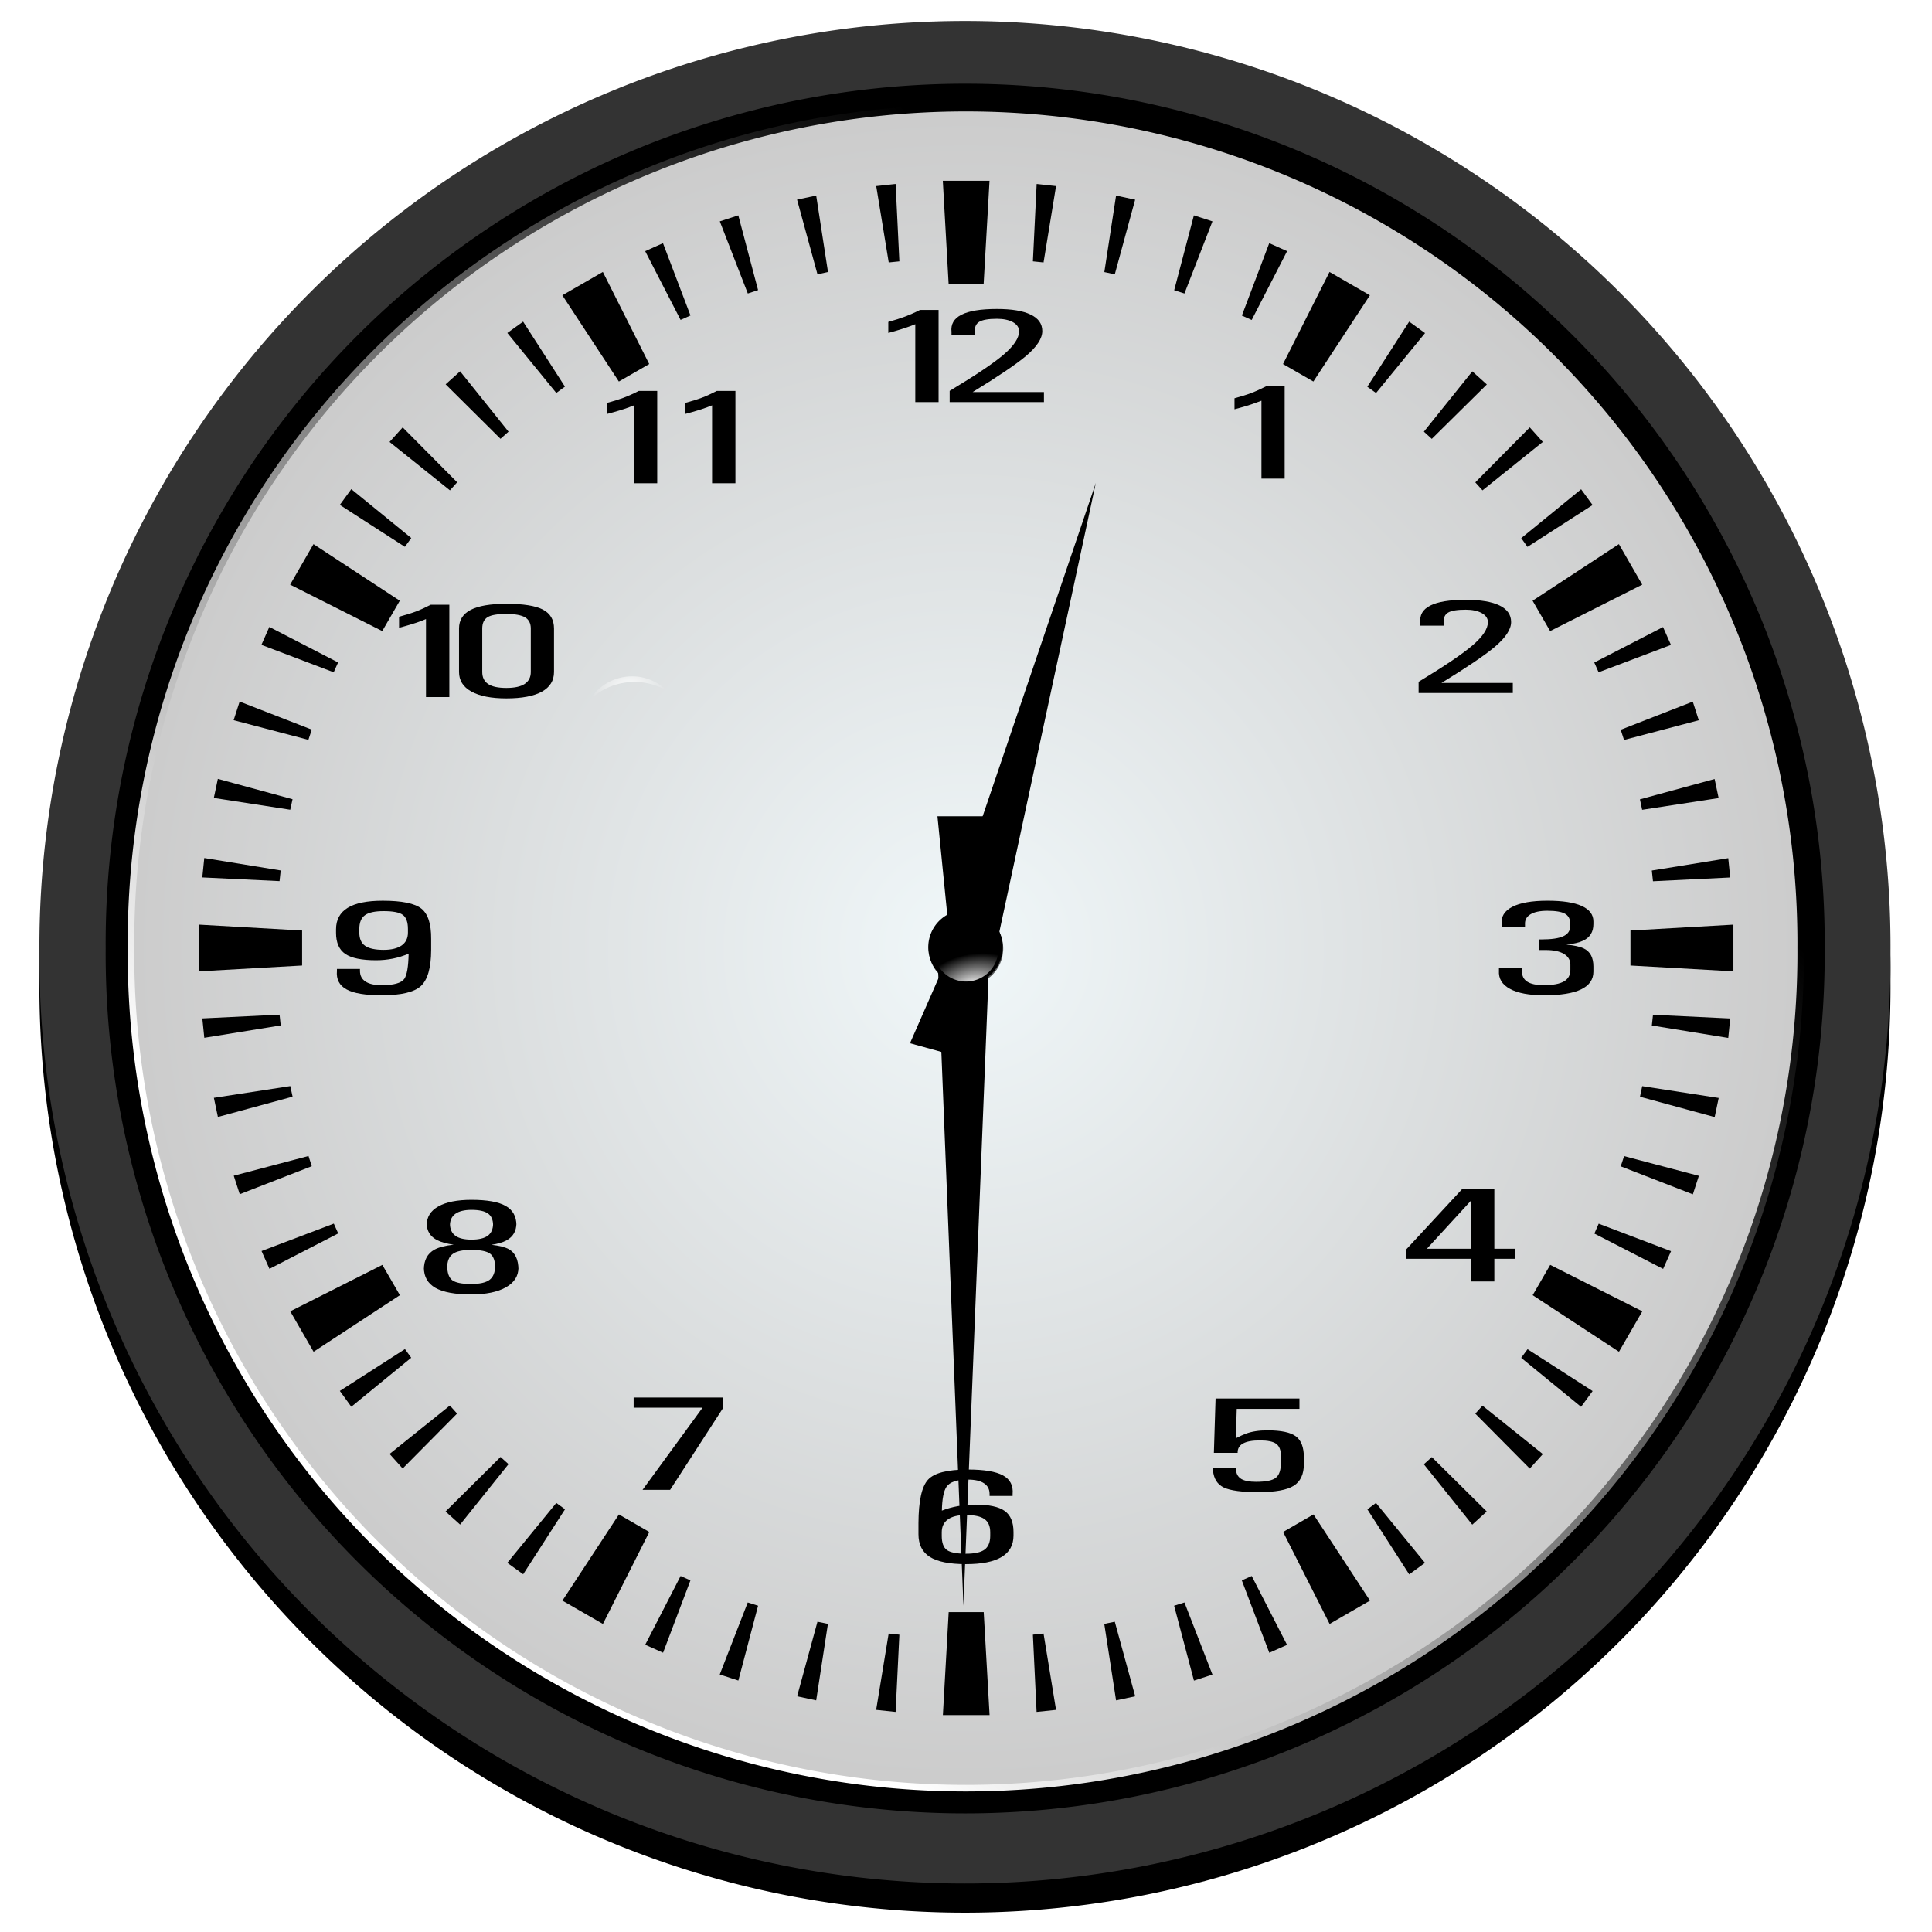 <?xml version="1.0" encoding="UTF-8"?>
<svg version="1.0" viewBox="0 0 400 400" xmlns="http://www.w3.org/2000/svg" xmlns:xlink="http://www.w3.org/1999/xlink">
<defs>
<filter id="e">
<feGaussianBlur stdDeviation="5.257"/>
</filter>
<filter id="h">
<feGaussianBlur stdDeviation="5.299"/>
</filter>
<filter id="g">
<feGaussianBlur stdDeviation="5.257"/>
</filter>
<filter id="f">
<feGaussianBlur stdDeviation="1.046"/>
</filter>
<linearGradient id="d" x1="-485.71" x2="-221.36" y1="614.71" y2="332.36" gradientUnits="userSpaceOnUse">
<stop stop-color="#fff" offset="0"/>
<stop stop-color="#fff" stop-opacity="0" offset="1"/>
</linearGradient>
<radialGradient id="c" cx="-485.71" cy="332.36" r="262.86" gradientUnits="userSpaceOnUse">
<stop stop-color="#f0f7f9" offset="0"/>
<stop stop-color="#ccc" offset="1"/>
</radialGradient>
<radialGradient id="b" cx="-257.14" cy="353" r="52.319" gradientTransform="matrix(1.636 -.014 .009 1 160.42 -3.619)" gradientUnits="userSpaceOnUse">
<stop stop-color="#fff" offset="0"/>
<stop stop-color="#fff" stop-opacity="0" offset="1"/>
</radialGradient>
<radialGradient id="a" cx="-260.01" cy="219.21" r="37.016" gradientTransform="matrix(-.992 .125 -.075 -.598 -502.2 415.88)" gradientUnits="userSpaceOnUse">
<stop stop-color="#fff" offset="0"/>
<stop stop-color="#fff" stop-opacity="0" offset="1"/>
</radialGradient>
</defs>
<g transform="translate(-278.34 -412.89)">
<path transform="matrix(.729 0 0 .729 832.21 373.79)" d="m-222.86 332.36a262.86 262.86 0 1 1-525.71 0 262.86 262.86 0 1 1 525.71 0z" fill-rule="evenodd" filter="url(#g)"/>
<path transform="matrix(.729 0 0 .729 832.21 367.75)" d="m-222.86 332.36a262.86 262.86 0 1 1-525.71 0 262.86 262.86 0 1 1 525.71 0z" fill="#333" fill-rule="evenodd"/>
<path transform="matrix(.677 0 0 .677 807 384.27)" d="m-222.86 332.36a262.86 262.86 0 1 1-525.71 0 262.86 262.86 0 1 1 525.71 0z" fill-rule="evenodd" filter="url(#e)"/>
<path transform="matrix(.655 0 0 .655 796.45 391.5)" d="m-222.86 332.36a262.86 262.86 0 1 1-525.71 0 262.86 262.86 0 1 1 525.71 0z" fill="none" filter="url(#h)" stroke="url(#d)" stroke-linecap="round" stroke-width="4.141"/>
<path transform="matrix(.655 0 0 .655 796.45 391.5)" d="m-222.86 332.36a262.86 262.86 0 1 1-525.71 0 262.86 262.86 0 1 1 525.71 0z" fill="url(#c)" fill-rule="evenodd"/>
<path d="m477.81 745.34 5.553-139.24-2.247 4.9e-4 2.414-24.206-11.102 2e-3 2.416 24.203-2.588-1e-3 5.554 139.24z" fill-rule="evenodd"/>
<path d="m505.22 512.87-33.487 98.635 2.344 0.648-7.333 16.729 11.602 3.204 2.288-18.123 2.701 0.746 21.885-101.84z" fill-rule="evenodd"/>
<path d="m473.54 450.32 1.202 21.316h7.251l1.215-21.316h-9.668zm-9.773 0.66-4.015 0.436 2.589 15.809 2.206-0.225-0.779-16.02zm29.201 0-0.779 16.02 2.206 0.225 2.589-15.809-4.015-0.436zm-45.643 2.404-3.962 0.832 4.226 15.465 2.179-0.475-2.443-15.822zm62.086 0-2.43 15.835 2.166 0.462 4.213-15.452-3.949-0.845zm-78.212 4.094-3.83 1.242 5.798 14.937 2.126-0.7-4.094-15.479zm94.324 0-4.081 15.505 2.126 0.674 5.798-14.937-3.843-1.242zm-109.92 5.758-3.685 1.651 7.33 14.237 2.047-0.911-5.692-14.977zm125.52 0-5.666 14.99 2.034 0.911 7.33-14.25-3.698-1.651zm-137.97 5.956-8.386 4.834 11.701 17.856 6.287-3.619-9.601-19.071zm150.45 0-9.628 19.071 6.287 3.619 11.701-17.856-8.36-4.834zm-166.96 10.288-3.262 2.351 10.13 12.415 1.796-1.308-8.664-13.458zm183.45 0-8.664 13.484 1.809 1.294 10.143-12.401-3.288-2.377zm-196.49 10.288-2.998 2.694 11.358 11.279 1.664-1.479-10.024-12.494zm209.56 0.013-10.024 12.481 1.638 1.492 11.398-11.266-3.011-2.707zm-221.45 11.596-2.721 3.011 12.507 10.024 1.492-1.664-11.279-11.371zm233.35 0-11.279 11.384 1.492 1.651 12.481-10.024-2.694-3.011zm-243.99 12.784-2.377 3.262 13.471 8.677 1.321-1.823-12.415-10.117zm254.62 0.026-12.401 10.117 1.294 1.809 13.484-8.664-2.377-3.262zm-262.45 11.358-4.834 8.386 19.071 9.615 3.632-6.287-17.869-11.715zm270.27 0-17.869 11.715 3.632 6.287 19.071-9.615-4.834-8.386zm-279.41 17.143-1.638 3.711 14.964 5.679 0.911-2.034-14.237-7.356zm288.55 0.026-14.237 7.343 0.898 2.021 14.977-5.666-1.638-3.698zm-294.7 15.426-1.242 3.856 15.479 4.068 0.7-2.113-14.937-5.811zm300.86 0.013-14.924 5.824 0.687 2.113 15.479-4.081-1.242-3.856zm-305.37 15.994-0.832 3.949 15.822 2.443 0.475-2.179-15.465-4.213zm309.89 0.026-15.465 4.213 0.462 2.166 15.835-2.43-0.832-3.949zm-312.7 16.363-0.409 4.015 15.994 0.766 0.238-2.206-15.822-2.575zm315.52 0.026-15.822 2.562 0.238 2.219 15.994-0.779-0.409-4.002zm-316.58 13.762v9.668l21.316-1.202v-7.251l-21.316-1.215zm317.65 0-21.316 1.215v7.251l21.316 1.202v-9.668zm-301 18.635-15.994 0.779 0.409 4.015 15.822-2.562-0.238-2.232zm284.35 0.026-0.238 2.219 15.822 2.575 0.409-4.028-15.994-0.766zm-282.13 14.765-15.822 2.43 0.832 3.962 15.465-4.2-0.475-2.192zm279.9 0.013-0.462 2.192 15.465 4.213 0.832-3.962-15.835-2.443zm-276.13 14.462-15.479 4.081 1.242 3.83 14.911-5.798-0.674-2.113zm272.38 0.026-0.7 2.113 14.937 5.798 1.242-3.83-15.479-4.081zm-267.14 13.973-14.964 5.679 1.638 3.685 14.237-7.33-0.911-2.034zm261.88 0.013-0.898 2.047 14.237 7.317 1.638-3.671-14.977-5.692zm-251.83 8.532-19.071 9.615 4.834 8.373 17.869-11.715-3.632-6.273zm241.79 0-3.632 6.273 17.869 11.715 4.834-8.373-19.071-9.615zm-237.11 17.433-13.484 8.664 2.377 3.275 12.401-10.143-1.294-1.796zm232.42 0.026-1.321 1.783 12.401 10.143 2.39-3.262-13.471-8.664zm-223.12 11.662-12.481 10.024 2.707 3.011 11.266-11.371-1.492-1.664zm213.79 0.026-1.492 1.651 11.279 11.371 2.707-2.998-12.494-10.024zm-203.3 10.618-11.384 11.292 3.011 2.707 10.024-12.507-1.651-1.492zm192.81 0.026-1.651 1.492 10.024 12.494 2.998-2.721-11.371-11.266zm-181.27 9.496-10.143 12.401 3.289 2.364 8.664-13.458-1.809-1.308zm169.71 0-1.783 1.321 8.664 13.471 3.262-2.39-10.143-12.401zm-156.74 2.377-11.701 17.843 8.386 4.834 9.601-19.044-6.287-3.632zm143.8 0-6.287 3.632 9.628 19.044 8.36-4.834-11.701-17.843zm-131.03 12.745-7.33 14.237 3.698 1.651 5.666-14.977-2.034-0.911zm118.24 0-2.047 0.911 5.692 14.99 3.672-1.638-7.317-14.264zm-104.34 5.481-5.798 14.911 3.856 1.255 4.081-15.492-2.139-0.674zm90.415 0-2.139 0.674 4.107 15.505 3.83-1.242-5.798-14.937zm-48.813 1.994-1.202 21.329h9.668l-1.215-21.329h-7.251zm-27.167 1.994-4.213 15.439 3.949 0.845 2.43-15.835-2.166-0.449zm61.558 0-2.179 0.449 2.443 15.835 3.962-0.845-4.226-15.439zm-46.819 2.443-2.589 15.809 4.028 0.423 0.779-15.994-2.219-0.238zm32.067 0-2.206 0.238 0.766 15.994 4.028-0.423-2.589-15.809z" fill-rule="evenodd"/>
<path d="m357.37 618.95c-3.368 0-5.798-0.396-7.277-1.215-1.492-0.806-2.153-2.087-1.994-3.843v-0.396h4.768v0.396c0 0.977 0.383 1.717 1.149 2.219 0.753 0.502 1.875 0.753 3.355 0.753 2.47 0 4.028-0.436 4.662-1.294 0.555-0.779 0.858-2.522 0.911-5.23-2.113 0.911-4.358 1.36-6.736 1.36-2.985 0-5.111-0.436-6.379-1.308-1.281-0.872-1.915-2.338-1.915-4.372v-0.726c0-1.981 0.806-3.46 2.417-4.451 1.598-0.977 4.015-1.466 7.251-1.466 3.949 0 6.617 0.541 7.99 1.625s2.06 3.183 2.034 6.287v2.298c-0.013 3.685-0.726 6.154-2.126 7.449-1.387 1.281-4.094 1.915-8.109 1.915zm5.428-13.722c0-1.426-0.357-2.404-1.057-2.919-0.7-0.528-2.034-0.779-3.975-0.779-1.809 0-3.104 0.277-3.87 0.845-0.779 0.568-1.162 1.519-1.162 2.853v0.74c0 1.268 0.396 2.179 1.189 2.734 0.779 0.555 2.06 0.845 3.843 0.845 1.651 0 2.892-0.317 3.751-0.924 0.845-0.608 1.281-1.492 1.281-2.655v-0.74z"/>
<path d="m603.43 604.09c0-0.957-0.368-1.629-1.087-2.027-0.718-0.407-1.934-0.606-3.628-0.606-1.547 0-2.725 0.246-3.517 0.739-0.81 0.493-1.179 1.193-1.123 2.093v0.568h-4.825v-0.568c-0.184-1.572 0.534-2.785 2.173-3.637 1.639-0.852 4.088-1.279 7.311-1.279 3.112 0 5.47 0.36 7.09 1.089 1.602 0.729 2.413 1.79 2.413 3.192v0.549c0 1.629-0.7 2.775-2.136 3.448-0.792 0.388-1.952 0.654-3.462 0.805 1.621 0.161 2.836 0.426 3.61 0.805 1.326 0.635 1.989 1.885 1.989 3.732v1.061c0 1.629-0.847 2.86-2.541 3.675-1.694 0.815-4.236 1.222-7.643 1.222-3.112 0-5.47-0.436-7.09-1.326-1.639-0.881-2.394-2.14-2.284-3.779v-0.568h4.77v0.568c-0.037 1.023 0.313 1.781 1.068 2.273 0.737 0.493 1.897 0.739 3.462 0.739 1.878 0 3.26-0.265 4.162-0.777 0.884-0.521 1.326-1.317 1.326-2.396v-1.051c0-0.957-0.442-1.705-1.326-2.245-0.902-0.54-2.155-0.805-3.757-0.805h-1.418v-2.197h0.497c2.081 0 3.591-0.218 4.53-0.654 0.958-0.436 1.436-1.137 1.436-2.093v-0.549z"/>
<path d="m484.73 476.86c-3.341 0-5.771 0.396-7.33 1.189s-2.245 1.981-2.06 3.579v0.581h4.807v-0.581c-0.04-1.017 0.277-1.717 0.938-2.113 0.674-0.396 1.875-0.621 3.645-0.621 1.373 0 2.483 0.238 3.328 0.7 0.845 0.475 1.268 1.109 1.268 1.889 0 1.387-1.043 2.972-3.156 4.794-2.1 1.809-5.851 4.319-11.213 7.541v2.324h19.52v-2.074h-14.765c5.322-3.262 8.994-5.745 11.041-7.462 2.258-1.915 3.381-3.645 3.381-5.164 0-1.506-0.792-2.641-2.39-3.407-1.598-0.792-3.936-1.175-7.013-1.175zm-15.914 0.198c-1.123 0.581-2.166 1.017-3.09 1.373-0.911 0.343-2.074 0.726-3.473 1.109v2.285c1.875-0.502 3.434-0.991 4.636-1.44l0.951-0.37v16.126h4.821v-19.084h-3.843z"/>
<path d="m478.72 717.14c3.368 0 5.798 0.409 7.277 1.215 1.479 0.806 2.153 2.1 1.994 3.856v0.396h-4.768v-0.396c0-0.977-0.383-1.717-1.149-2.219-0.766-0.515-1.875-0.766-3.355-0.766-2.245 0-3.711 0.489-4.398 1.466-0.594 0.845-0.924 2.496-0.977 4.953 2.126-0.832 4.438-1.241 6.947-1.241 2.826 0 4.847 0.436 6.062 1.308 1.215 0.872 1.823 2.324 1.823 4.372v0.726c0 1.981-0.832 3.46-2.47 4.438-1.638 0.991-4.107 1.479-7.383 1.479-3.407 0-5.89-0.502-7.462-1.492-1.572-0.991-2.364-2.562-2.364-4.715v-2.285c0.026-4.583 0.674-7.581 1.981-8.994 1.281-1.4 4.028-2.1 8.241-2.1zm-5.402 13.722c0 1.44 0.357 2.417 1.057 2.932 0.7 0.515 2.021 0.779 3.949 0.779 1.809 0 3.104-0.291 3.87-0.858 0.766-0.568 1.162-1.519 1.162-2.853v-0.726c0-1.268-0.396-2.179-1.189-2.734-0.792-0.568-2.074-0.845-3.843-0.845-1.638 0-2.879 0.304-3.724 0.911-0.858 0.608-1.281 1.492-1.281 2.668v0.726z"/>
<path d="m410.58 493.83c-1.123 0.581-2.166 1.043-3.104 1.4-0.911 0.343-2.06 0.7-3.473 1.083v2.285c1.889-0.489 3.434-0.964 4.649-1.413l0.951-0.37v16.126h4.807v-19.111h-3.83zm16.165 0c-1.123 0.581-2.139 1.043-3.077 1.4-0.911 0.343-2.074 0.7-3.473 1.083v2.285c1.875-0.489 3.407-0.964 4.622-1.413l0.951-0.37v16.126h4.834v-19.111h-3.856z"/>
<path d="m383.19 537.9c-3.341 0-5.785 0.423-7.396 1.255-1.611 0.832-2.417 2.126-2.417 3.856v9.007c0 1.743 0.845 3.104 2.549 4.041 1.704 0.951 4.121 1.426 7.264 1.426 3.209 0 5.679-0.475 7.356-1.4 1.664-0.938 2.496-2.285 2.496-4.068v-9.007c0-1.809-0.766-3.117-2.311-3.922-1.545-0.792-4.068-1.189-7.541-1.189zm-15.677 0.198c-1.123 0.581-2.139 1.043-3.077 1.4-0.911 0.343-2.074 0.7-3.473 1.083v2.285c1.875-0.502 3.434-0.964 4.636-1.426l0.938-0.383v16.152h4.834v-19.111h-3.856zm15.677 1.902c1.77 0 3.064 0.238 3.856 0.7 0.792 0.475 1.189 1.241 1.189 2.311v9.007c0 1.083-0.423 1.915-1.281 2.483-0.845 0.555-2.113 0.819-3.764 0.819-1.704 0-2.958-0.264-3.777-0.806-0.819-0.541-1.228-1.373-1.228-2.496v-9.007c0-1.123 0.383-1.915 1.123-2.351 0.74-0.449 2.021-0.66 3.883-0.66z"/>
<path d="m380.08 670.61c1.621 0.18 2.818 0.483 3.591 0.9 1.326 0.739 2.007 2.15 2.007 4.243v-0.407c0 1.733-0.866 3.088-2.597 4.073-1.731 0.976-4.144 1.468-7.201 1.468-3.315 0-5.783-0.455-7.385-1.354-1.584-0.909-2.394-2.302-2.394-4.186v0.407c0-1.961 0.737-3.343 2.21-4.149 0.921-0.493 2.228-0.833 3.959-1.013-1.4-0.199-2.523-0.502-3.37-0.919-1.473-0.739-2.21-1.913-2.21-3.523v0.379c0-1.667 0.792-2.955 2.413-3.864 1.602-0.909 3.886-1.364 6.851-1.364 3.223 0 5.58 0.417 7.072 1.26 1.473 0.833 2.228 2.159 2.228 3.969v-0.379c0 1.61-0.681 2.785-2.026 3.533-0.792 0.436-1.842 0.739-3.149 0.928zm-4.125-1.07c1.528 0 2.652-0.275 3.389-0.815 0.718-0.54 1.087-1.383 1.087-2.51v0.379c0-1.137-0.35-1.951-1.05-2.453-0.7-0.502-1.842-0.758-3.425-0.758-1.473 0-2.578 0.275-3.333 0.815-0.737 0.53-1.123 1.335-1.123 2.396v-0.379c0 1.127 0.368 1.97 1.105 2.51 0.718 0.54 1.842 0.815 3.352 0.815zm-0.074 2.131c-1.805 0-3.075 0.284-3.83 0.852-0.755 0.559-1.123 1.506-1.123 2.822v-0.407c0 1.459 0.35 2.463 1.031 2.993 0.7 0.53 2.007 0.796 3.923 0.796 1.786 0 3.057-0.284 3.83-0.871 0.755-0.578 1.142-1.553 1.142-2.917v0.407c0-1.421-0.35-2.387-1.05-2.898-0.681-0.511-1.989-0.777-3.923-0.777z"/>
<path d="m411.37 721.35 12.431-17.02h-14.272v-2.093h18.563v2.093l-11.013 17.02h-5.709z"/>
<path d="m548.3 715.95c0 2.15-0.7 3.675-2.118 4.556-1.4 0.881-3.849 1.317-7.293 1.317-3.425 0-5.819-0.322-7.164-0.957-1.344-0.644-2.081-1.819-2.247-3.514v-0.568h4.77v0.568c0.111 0.805 0.479 1.392 1.142 1.771 0.663 0.369 1.657 0.559 2.983 0.559 2.044 0 3.407-0.275 4.107-0.833 0.718-0.549 1.068-1.629 1.068-3.239v-1.279c0-1.193-0.331-2.036-0.976-2.51-0.626-0.474-1.768-0.71-3.407-0.71-1.565 0-2.725 0.218-3.481 0.644-0.773 0.426-1.123 1.07-1.105 1.932h-4.917l0.35-11.252h17.366v2.15h-12.983l-0.184 6.081c0.829-0.426 1.51-0.739 2.063-0.947 1.234-0.464 2.725-0.691 4.494-0.691 2.818 0 4.77 0.417 5.875 1.241 1.105 0.824 1.657 2.292 1.657 4.404v1.279z"/>
<path d="m582.9 673.51h-13.388v-1.97l11.528-12.445h6.685v12.332h4.272v2.084h-4.272v4.688h-4.825v-4.688zm0-2.084v-9.964l-9.134 9.964h9.134z"/>
<path d="m591.2 541.67c0 1.515-1.123 3.23-3.389 5.152-2.044 1.724-5.709 4.205-11.031 7.463h14.77v2.084h-19.502v-2.321c5.341-3.23 9.079-5.749 11.178-7.558 2.118-1.819 3.167-3.419 3.167-4.793 0-0.777-0.424-1.402-1.271-1.875-0.847-0.464-1.952-0.701-3.315-0.701-1.768 0-3.002 0.199-3.665 0.606-0.663 0.398-0.976 1.108-0.921 2.131v0.568h-4.806v-0.568c-0.203-1.601 0.479-2.794 2.044-3.59s4.015-1.193 7.348-1.193c3.075 0 5.414 0.398 6.998 1.174 1.602 0.777 2.394 1.923 2.394 3.419z"/>
<path d="m539.51 511.98v-16.13l-0.958 0.36c-1.197 0.455-2.744 0.928-4.622 1.421v-2.283c1.4-0.379 2.56-0.739 3.462-1.089 0.939-0.35 1.97-0.815 3.094-1.392h3.83v19.113h-4.806z"/>
<path transform="matrix(.145 -.026 .026 .145 508.04 560.3)" d="m-204.82 291.65a52.319 52.319 0 1 1-104.64 0 52.319 52.319 0 1 1 104.64 0z" fill-rule="evenodd" filter="url(#f)" opacity=".8"/>
<path transform="matrix(.145 -.026 .026 .145 507.94 560.02)" d="m-204.82 291.65a52.319 52.319 0 1 1-104.64 0 52.319 52.319 0 1 1 104.64 0z" fill-rule="evenodd"/>
<path transform="matrix(.126 -.023 .023 .126 504.03 566.74)" d="m-204.82 291.65a52.319 52.319 0 1 1-104.64 0 52.319 52.319 0 1 1 104.64 0z" fill="url(#b)" fill-rule="evenodd"/>
<path transform="matrix(.217 0 0 .217 465.01 500.05)" d="m-257.16 243.62c-17.158 0-32.072 9.028-40.562 22.531 11.164-10.63 26.221-17.188 42.812-17.188 11.38 0 22.033 3.108 31.219 8.469-8.652-8.469-20.389-13.812-33.469-13.812z" fill="url(#a)" fill-rule="evenodd" opacity=".8"/>
</g>
</svg>
